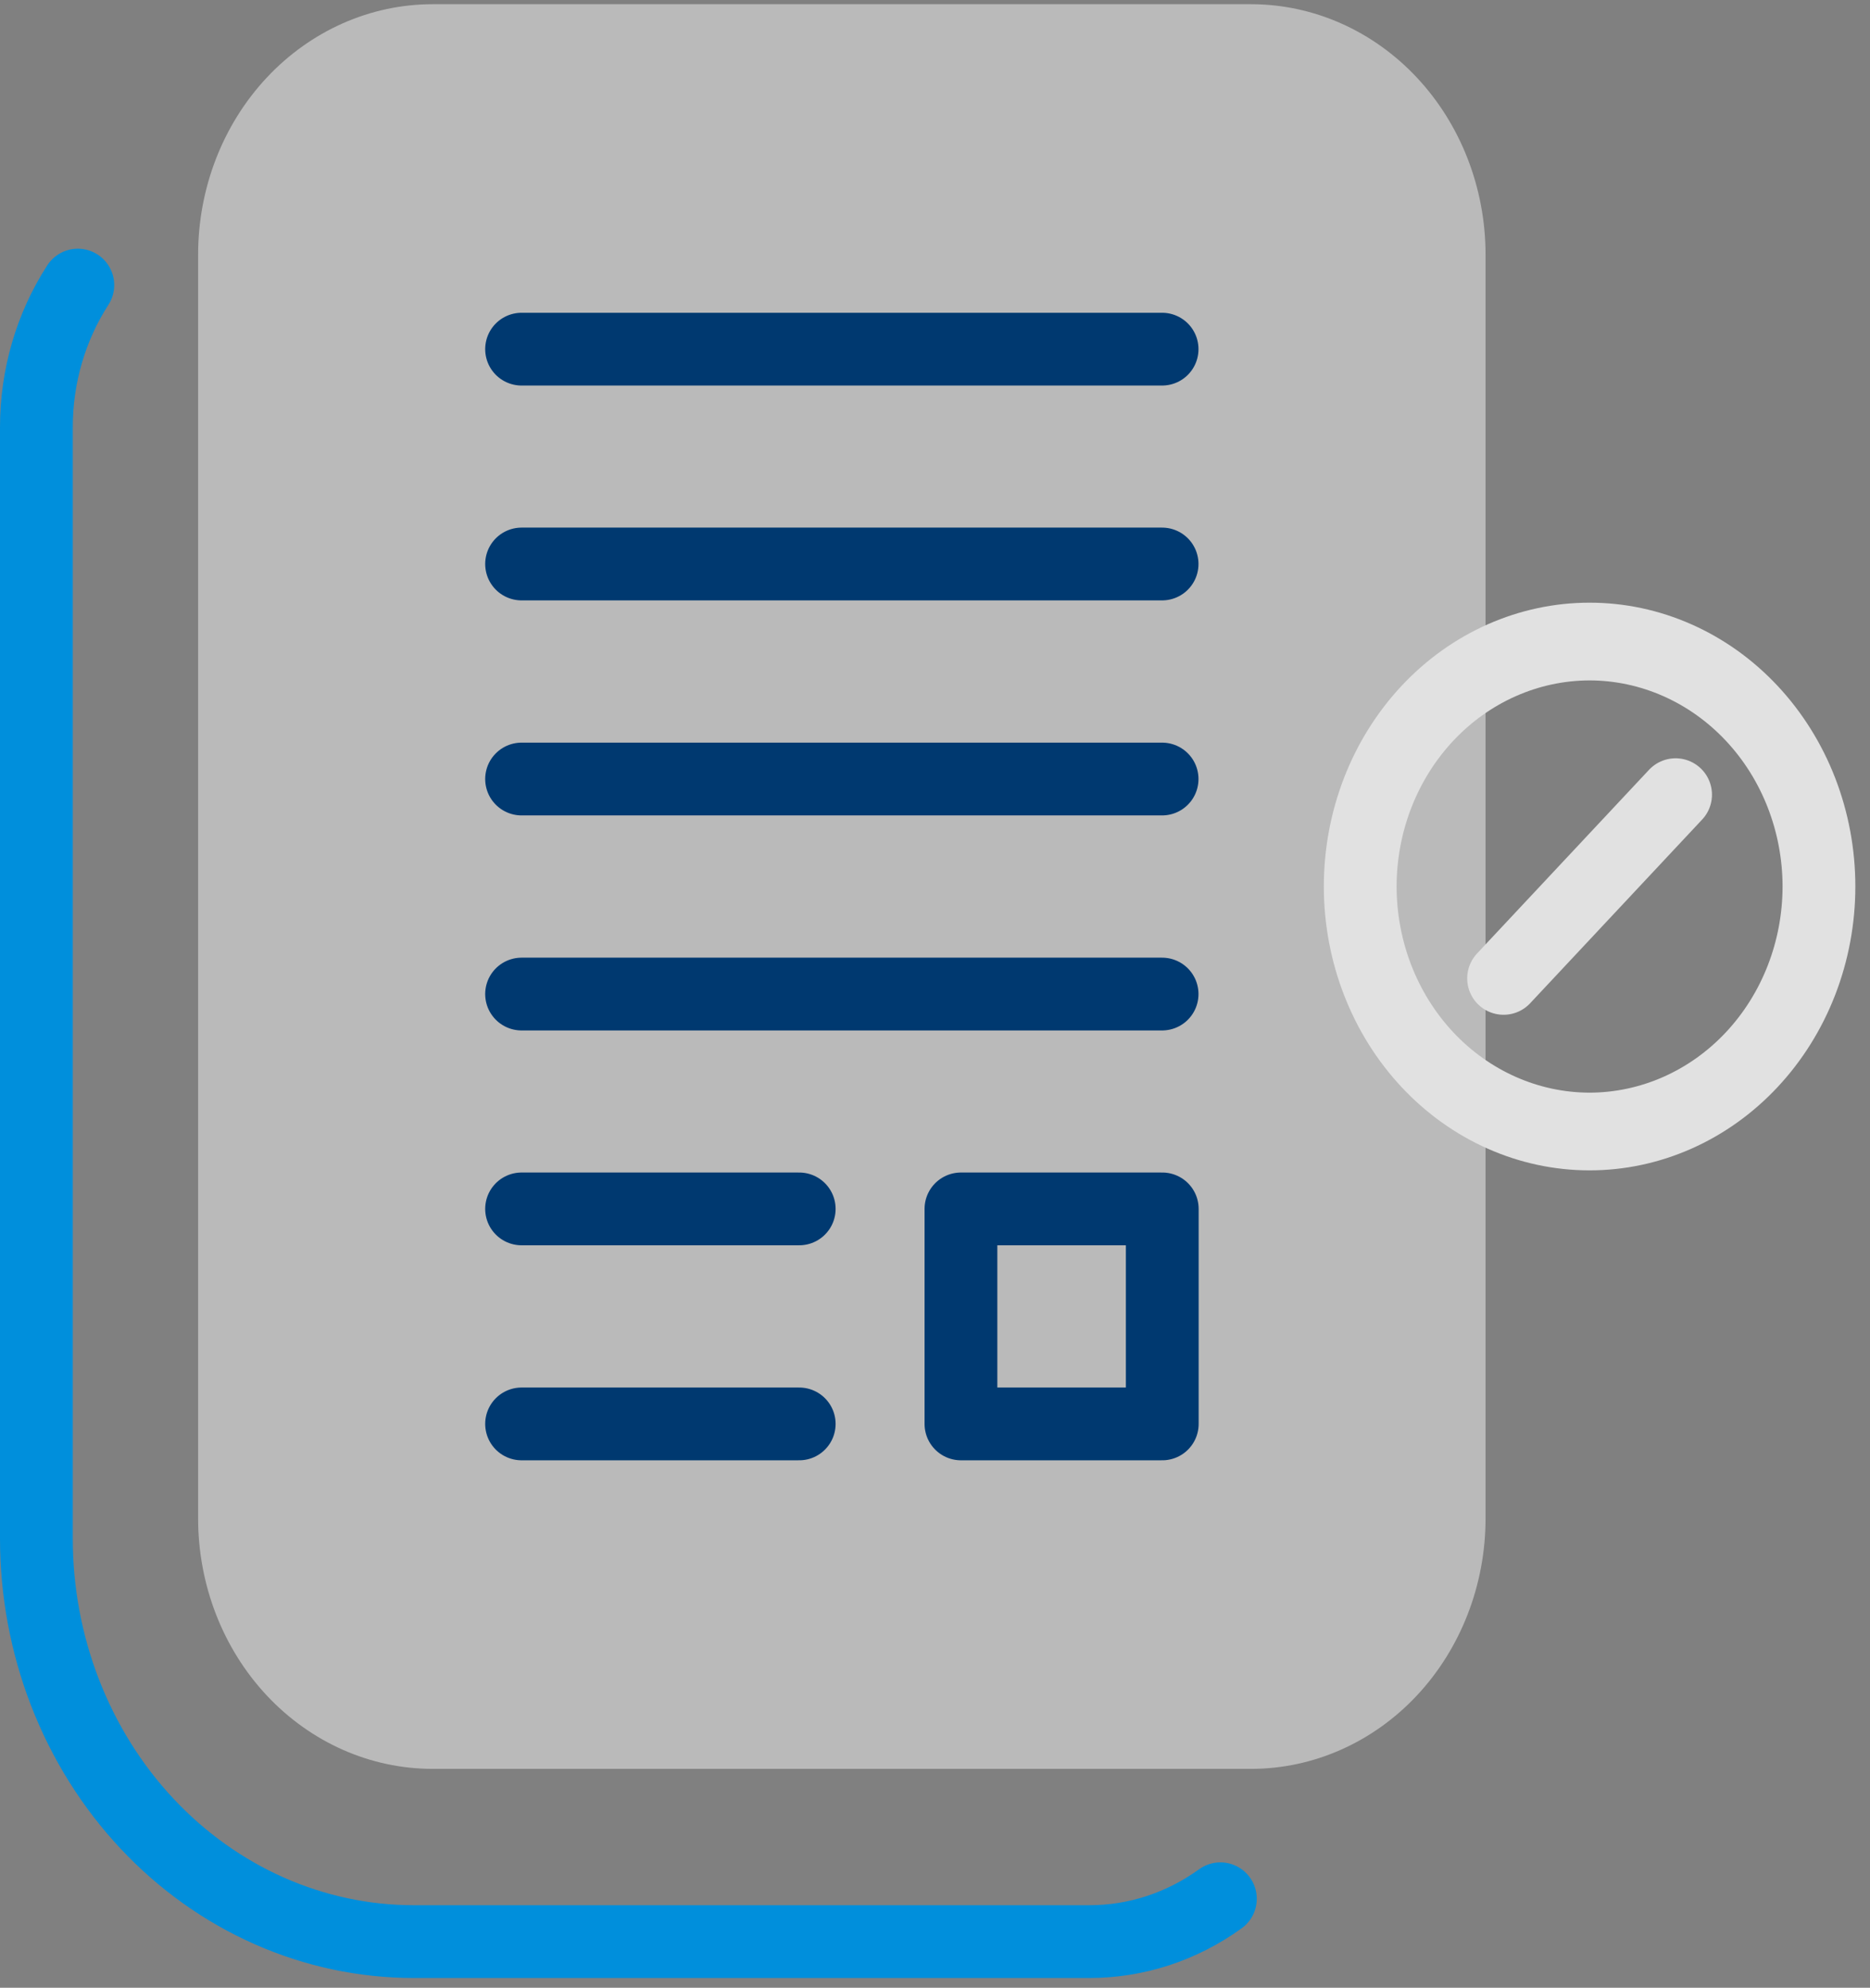 <svg width="111" height="118" viewBox="0 0 111 118" fill="none" xmlns="http://www.w3.org/2000/svg">
<rect x="0" y="0" width="111" height="118" fill="#808080" stroke="none"/>
<g clip-path="url(#clip0_2424:9101)">
<path opacity="0.46" d="M88.18 73.997V90.138C88.18 94.081 86.713 97.863 84.103 100.652C81.492 103.44 77.952 105.007 74.26 105.007H25.68C21.988 105.007 18.448 103.44 15.837 100.652C13.226 97.863 11.76 94.081 11.76 90.138V15.119C11.76 11.176 13.226 7.394 15.837 4.605C18.448 1.817 21.988 0.25 25.68 0.25H74.26C77.952 0.25 81.492 1.817 84.103 4.605C86.713 7.394 88.18 11.176 88.18 15.119V73.997Z" fill="white"/>
<path d="M4.62 16.924C3.015 19.407 2.156 22.355 2.16 25.373V91.333C2.16 94.475 2.739 97.587 3.865 100.49C4.991 103.393 6.641 106.031 8.721 108.253C12.922 112.74 18.619 115.261 24.56 115.261H64.66C67.433 115.264 70.143 114.378 72.44 112.718" stroke="#008FDC" stroke-width="4.32" stroke-miterlimit="10" stroke-linecap="round"/>
<path d="M30.96 20.727H68.98" stroke="#003970" stroke-width="4.32" stroke-miterlimit="10" stroke-linecap="round"/>
<path d="M30.96 33.481H68.98" stroke="#003970" stroke-width="4.32" stroke-miterlimit="10" stroke-linecap="round"/>
<path d="M30.96 46.246H68.98" stroke="#003970" stroke-width="4.32" stroke-miterlimit="10" stroke-linecap="round"/>
<path d="M30.96 59.011H68.98" stroke="#003970" stroke-width="4.32" stroke-miterlimit="10" stroke-linecap="round"/>
<path d="M30.96 71.765H47.44" stroke="#003970" stroke-width="4.32" stroke-miterlimit="10" stroke-linecap="round"/>
<path d="M30.96 84.529H47.44" stroke="#003970" stroke-width="4.32" stroke-miterlimit="10" stroke-linecap="round"/>
<path d="M94.35 40.392C97.387 40.395 100.299 41.684 102.447 43.977C104.595 46.269 105.805 49.379 105.81 52.623C105.807 55.868 104.599 58.98 102.451 61.275C100.302 63.571 97.388 64.861 94.35 64.864C91.313 64.858 88.402 63.566 86.256 61.272C84.109 58.977 82.903 55.867 82.9 52.623C82.905 49.38 84.113 46.273 86.259 43.98C88.406 41.688 91.315 40.398 94.35 40.392ZM94.35 35.777C90.168 35.777 86.156 37.552 83.199 40.711C80.241 43.87 78.58 48.155 78.58 52.623C78.58 57.091 80.241 61.377 83.198 64.538C86.156 67.698 90.167 69.476 94.35 69.478C96.422 69.478 98.474 69.043 100.389 68.195C102.303 67.348 104.043 66.107 105.508 64.541C106.973 62.976 108.136 61.118 108.929 59.073C109.722 57.028 110.13 54.836 110.13 52.623C110.13 50.41 109.722 48.22 108.93 46.176C108.137 44.132 106.975 42.275 105.511 40.711C104.047 39.147 102.308 37.906 100.395 37.06C98.482 36.213 96.431 35.777 94.36 35.777H94.35Z" fill="#E1E1E1"/>
<path d="M68.99 71.765H57.04V84.529H68.99V71.765Z" stroke="#003970" stroke-width="4.32" stroke-linecap="round" stroke-linejoin="round"/>
<path d="M99.46 47.175L89.25 58.081" stroke="#E1E1E1" stroke-width="4.32" stroke-miterlimit="10" stroke-linecap="round"/>
</g>
<defs>
<clipPath id="clip0_2424:9101">
<rect width="110.13" height="117.318" fill="white" transform="translate(0 0.25)"/>
</clipPath>
</defs>
</svg>
